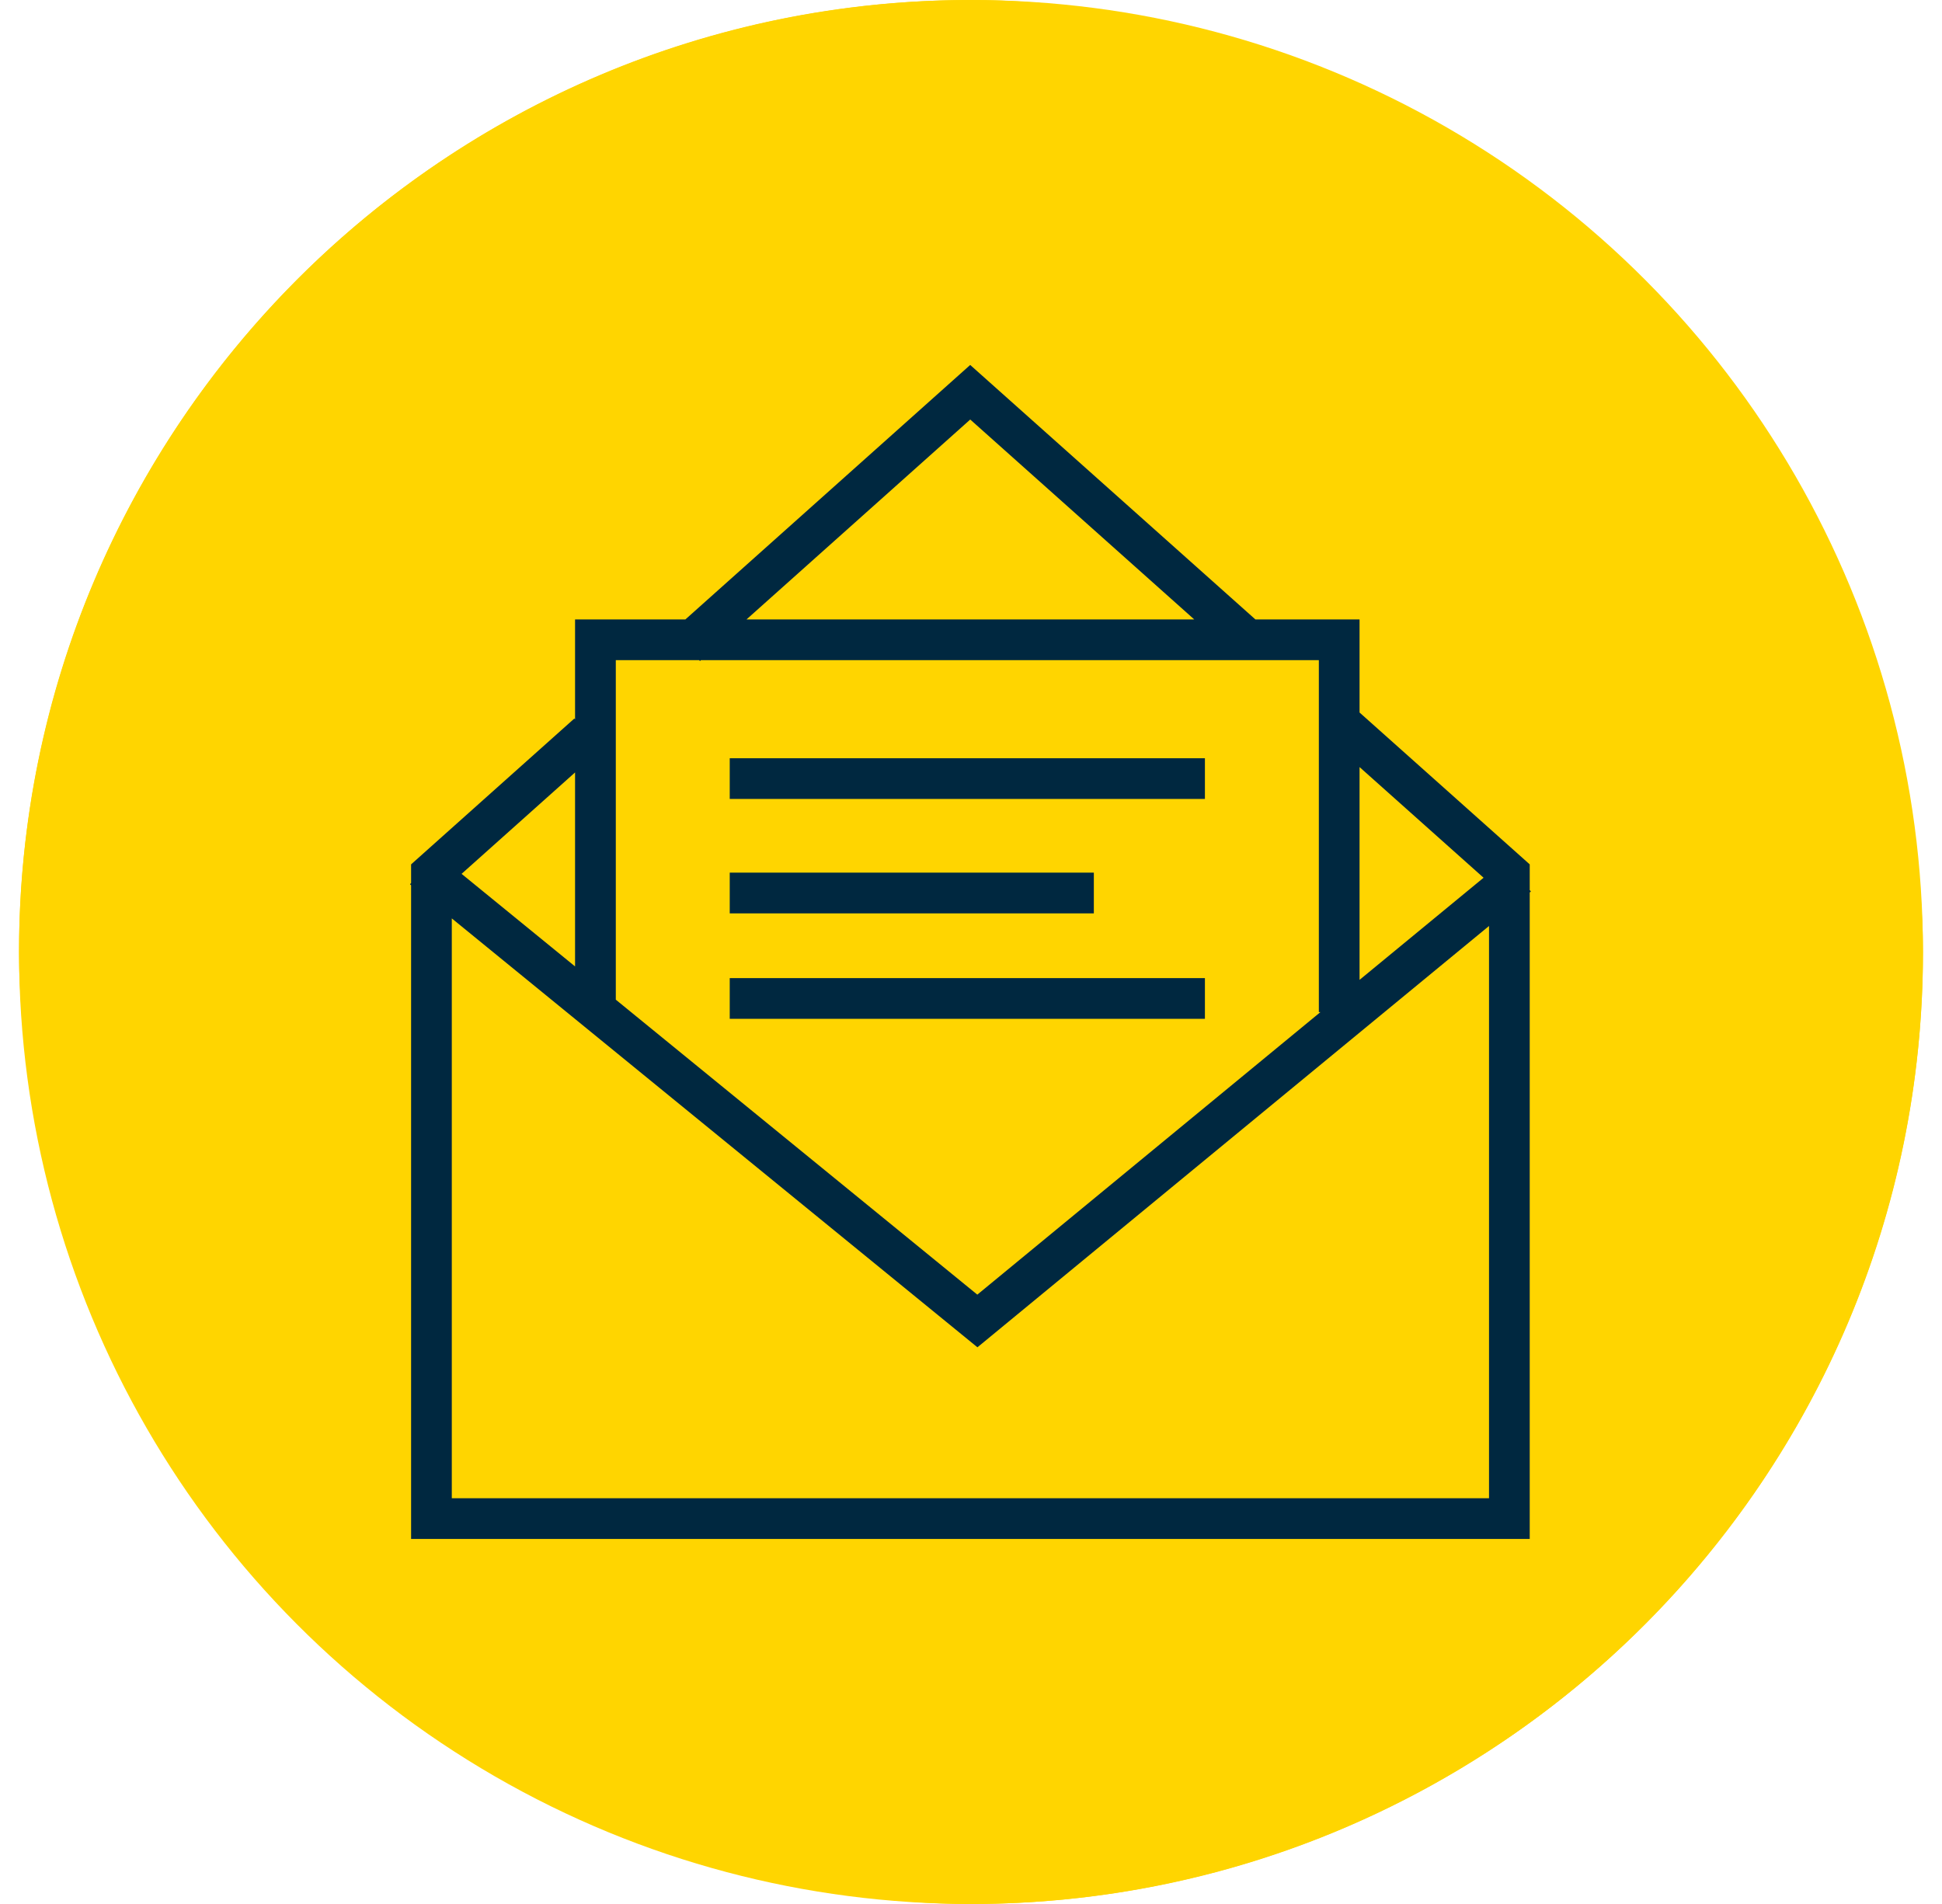 <?xml version="1.0" encoding="UTF-8" standalone="no"?>
<svg xmlns="http://www.w3.org/2000/svg" fill="none" height="50" viewBox="0 0 51 50" width="51">
<rect fill="#FFD500" height="50" rx="25" width="50" x="0.5"/>
<circle cx="25.5" cy="25" fill="#FFD500" r="25"/>
<path d="M40.204 23.411L40.173 23.374V22.699L35.704 18.711V16.267H32.969L25.479 9.584L17.999 16.267H15.102V18.891L15.083 18.869L10.796 22.699V23.187L10.767 23.222L10.796 23.246V40.414H40.173V23.436L40.204 23.411ZM38.961 23.05L35.704 25.732V20.144L38.961 23.05ZM25.48 11.017L31.363 16.267H19.604L25.48 11.017ZM18.362 17.336L18.382 17.359L18.407 17.336H34.635V26.579H34.676L25.666 33.998L16.172 26.252V17.336H18.362ZM15.102 20.285V25.379L12.122 22.948L15.102 20.285ZM39.104 39.345H11.865V24.118L25.669 35.381L39.104 24.317V39.345Z" fill="#002840"/>
<path d="M31.643 19.912H19.164V20.981H31.643V19.912Z" fill="#002840"/>
<path d="M31.643 25.686H19.164V26.755H31.643V25.686Z" fill="#002840"/>
<path d="M28.726 22.916H19.164V23.986H28.726V22.916Z" fill="#002840"/>
</svg>
